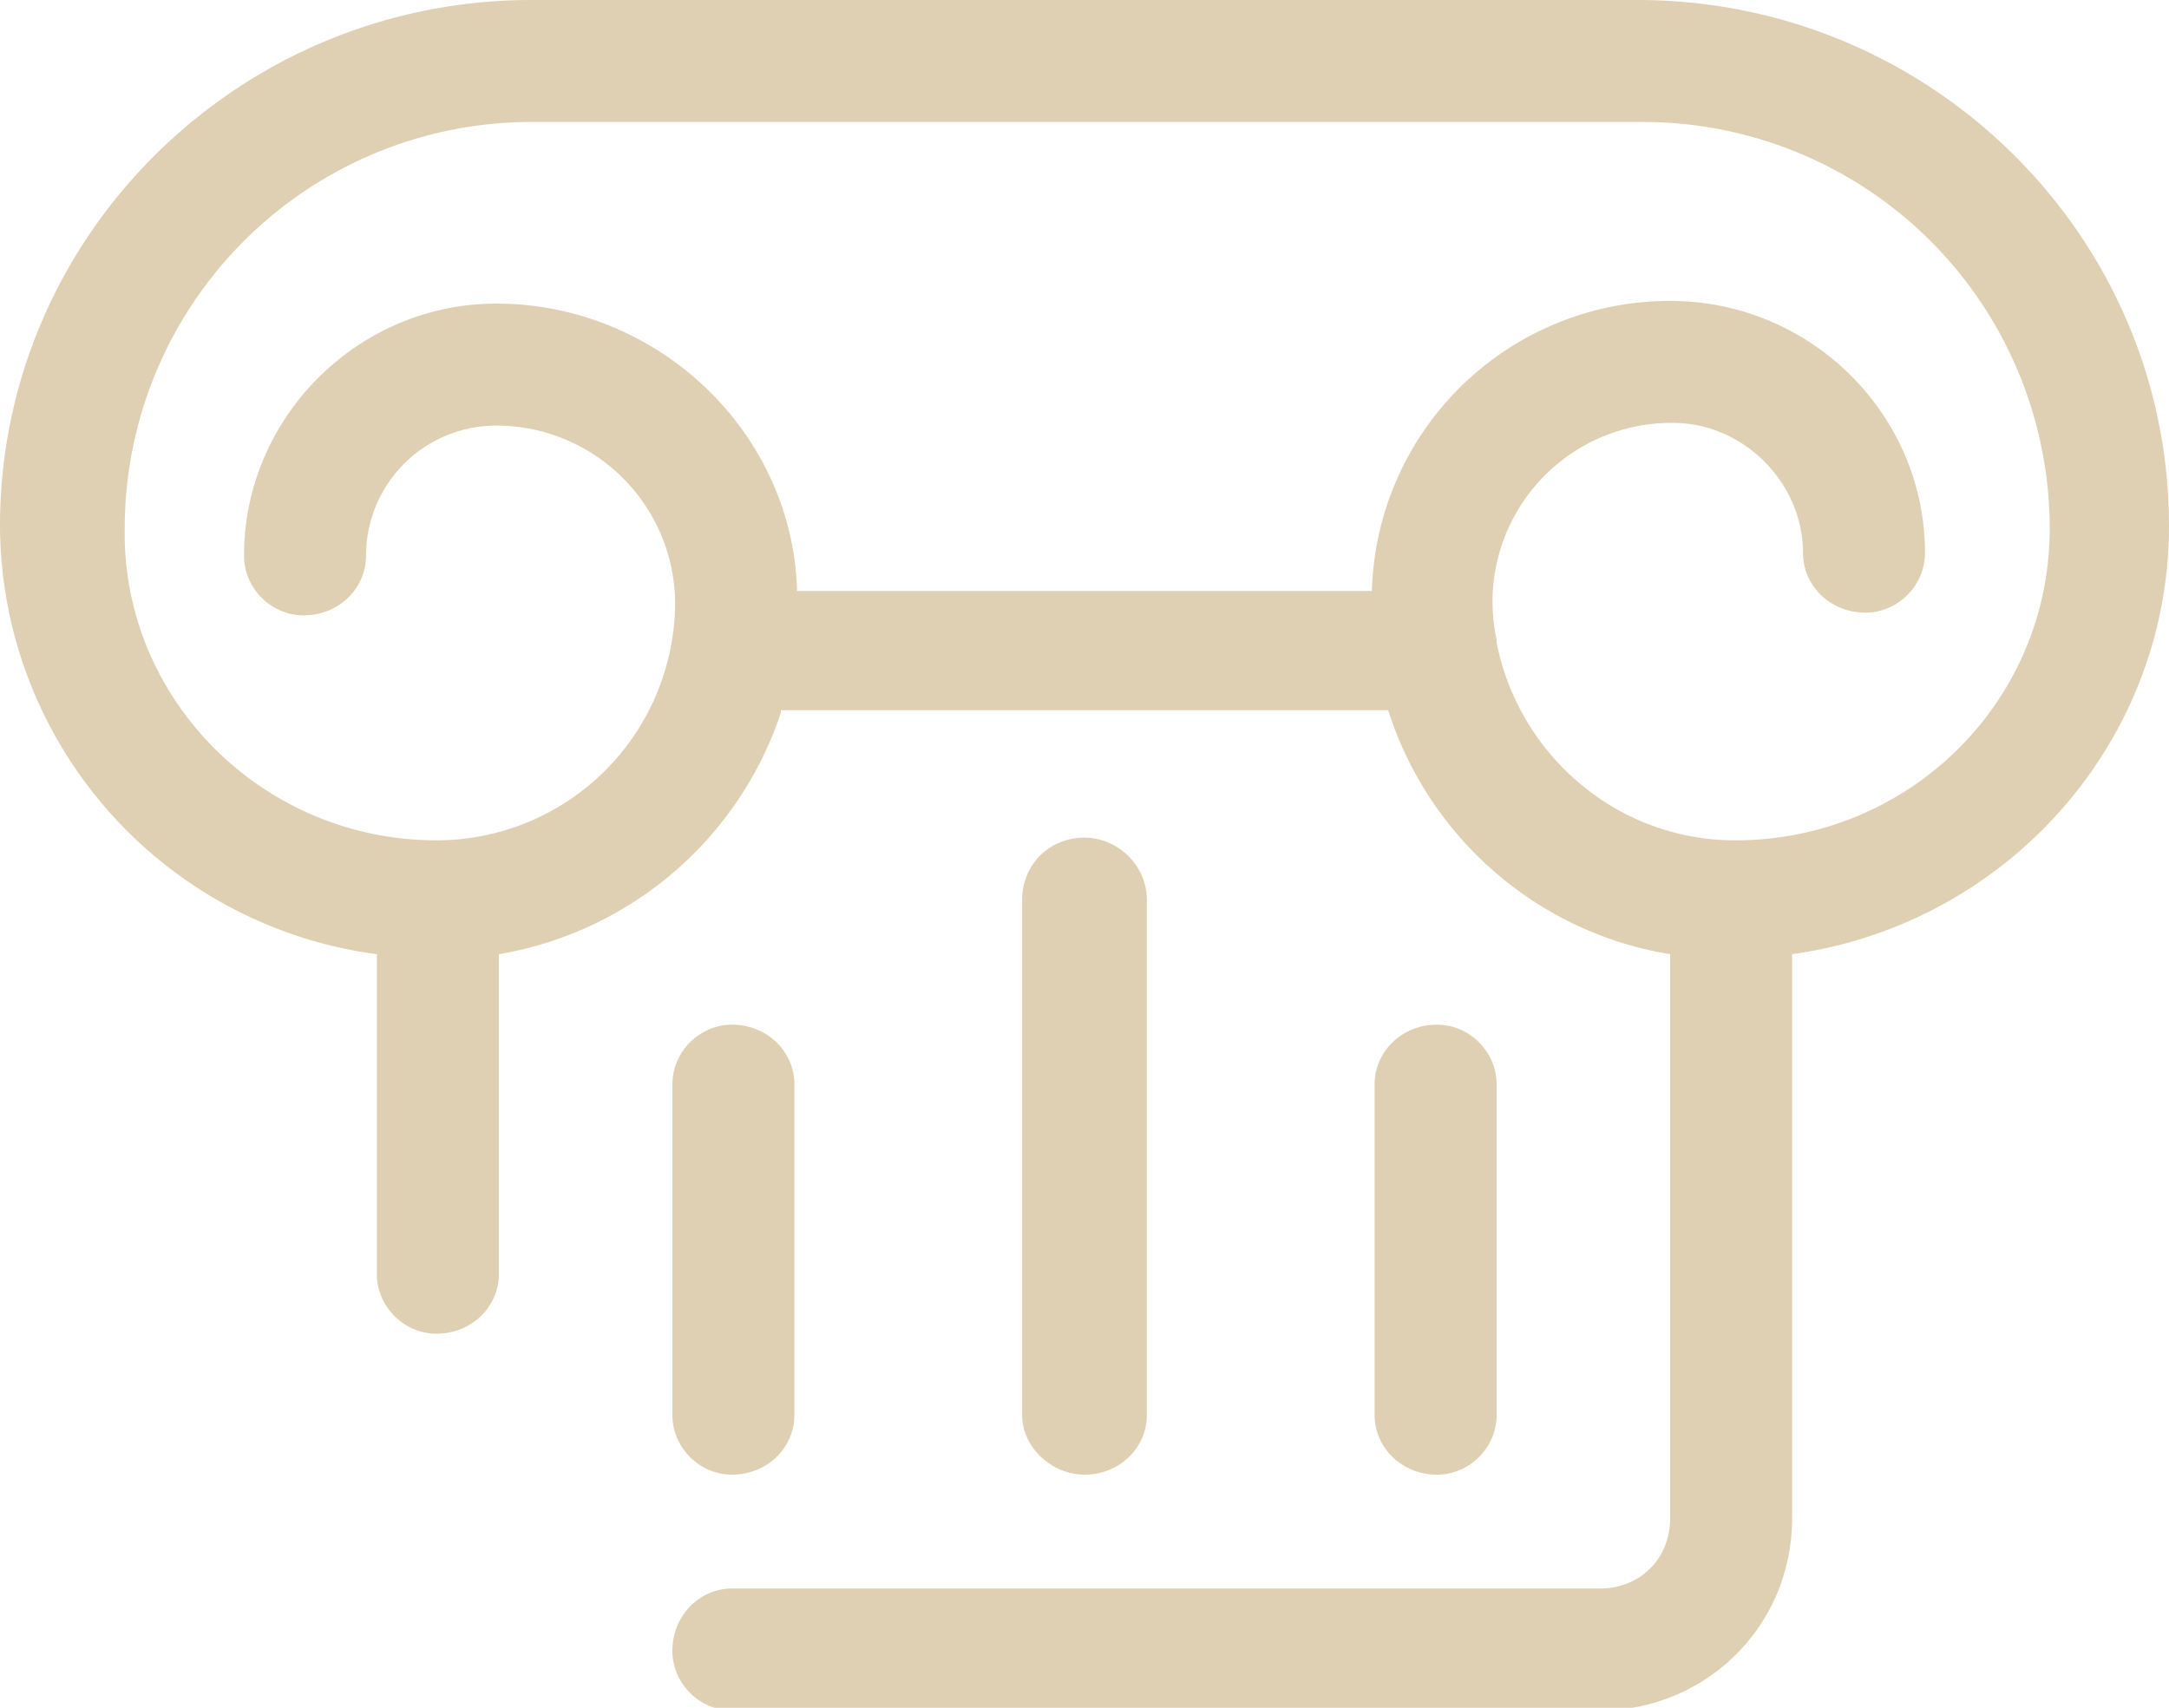 <svg width="80" height="63" xmlns="http://www.w3.org/2000/svg">
  <path d="M28.8 26.3a13.3 13.3 0 0 1-10.4 8.9V47c0 1.2-1 2.2-2.3 2.2-1.2 0-2.2-1-2.2-2.2V35.2A16 16 0 0 1 0 19.4C0 8.7 8.8 0 19.6 0h40.8C71.2 0 80 8.7 80 19.4c0 8-6 14.7-13.9 15.8V56c0 4-3.2 7.1-7.1 7.1H27c-1.2 0-2.2-1-2.2-2.2 0-1.3 1-2.3 2.2-2.3h32c1.5 0 2.6-1.1 2.6-2.6V35.2c-4.9-.8-8.9-4.3-10.4-9H28.8zm.6-4.5h21.2a11 11 0 0 1 11-10.7c5.2 0 9.4 4.2 9.4 9.3 0 1.2-1 2.2-2.2 2.2-1.3 0-2.3-1-2.3-2.2 0-2.6-2.2-4.8-4.8-4.8a6.6 6.6 0 0 0-6.5 8v.1C56 27.8 59.6 31 64 31c6.4 0 11.6-5.1 11.6-11.5a15 15 0 0 0-15-15h-41a15 15 0 0 0-15 15C4.5 25.8 9.7 31 16.1 31a8.8 8.8 0 0 0 8.8-8.7c0-3.7-3-6.6-6.6-6.6a4.8 4.8 0 0 0-4.8 4.8c0 1.2-1 2.2-2.3 2.2-1.2 0-2.2-1-2.2-2.2 0-5.1 4.2-9.3 9.3-9.3 6 0 11 4.8 11.1 10.7zM40 54.4c-1.2 0-2.3-1-2.3-2.2v-19c0-1.3 1-2.3 2.3-2.3 1.2 0 2.3 1 2.3 2.3v19c0 1.2-1 2.2-2.3 2.2zm-13 0c-1.2 0-2.2-1-2.2-2.2V40c0-1.2 1-2.2 2.2-2.2 1.3 0 2.3 1 2.3 2.2v12.2c0 1.2-1 2.2-2.3 2.2zm26 0c-1.3 0-2.3-1-2.3-2.2V40c0-1.2 1-2.2 2.3-2.2 1.2 0 2.2 1 2.2 2.2v12.2c0 1.2-1 2.2-2.2 2.2z" fill="#D8C4A0" fill-rule="evenodd" opacity=".8"/>
</svg>